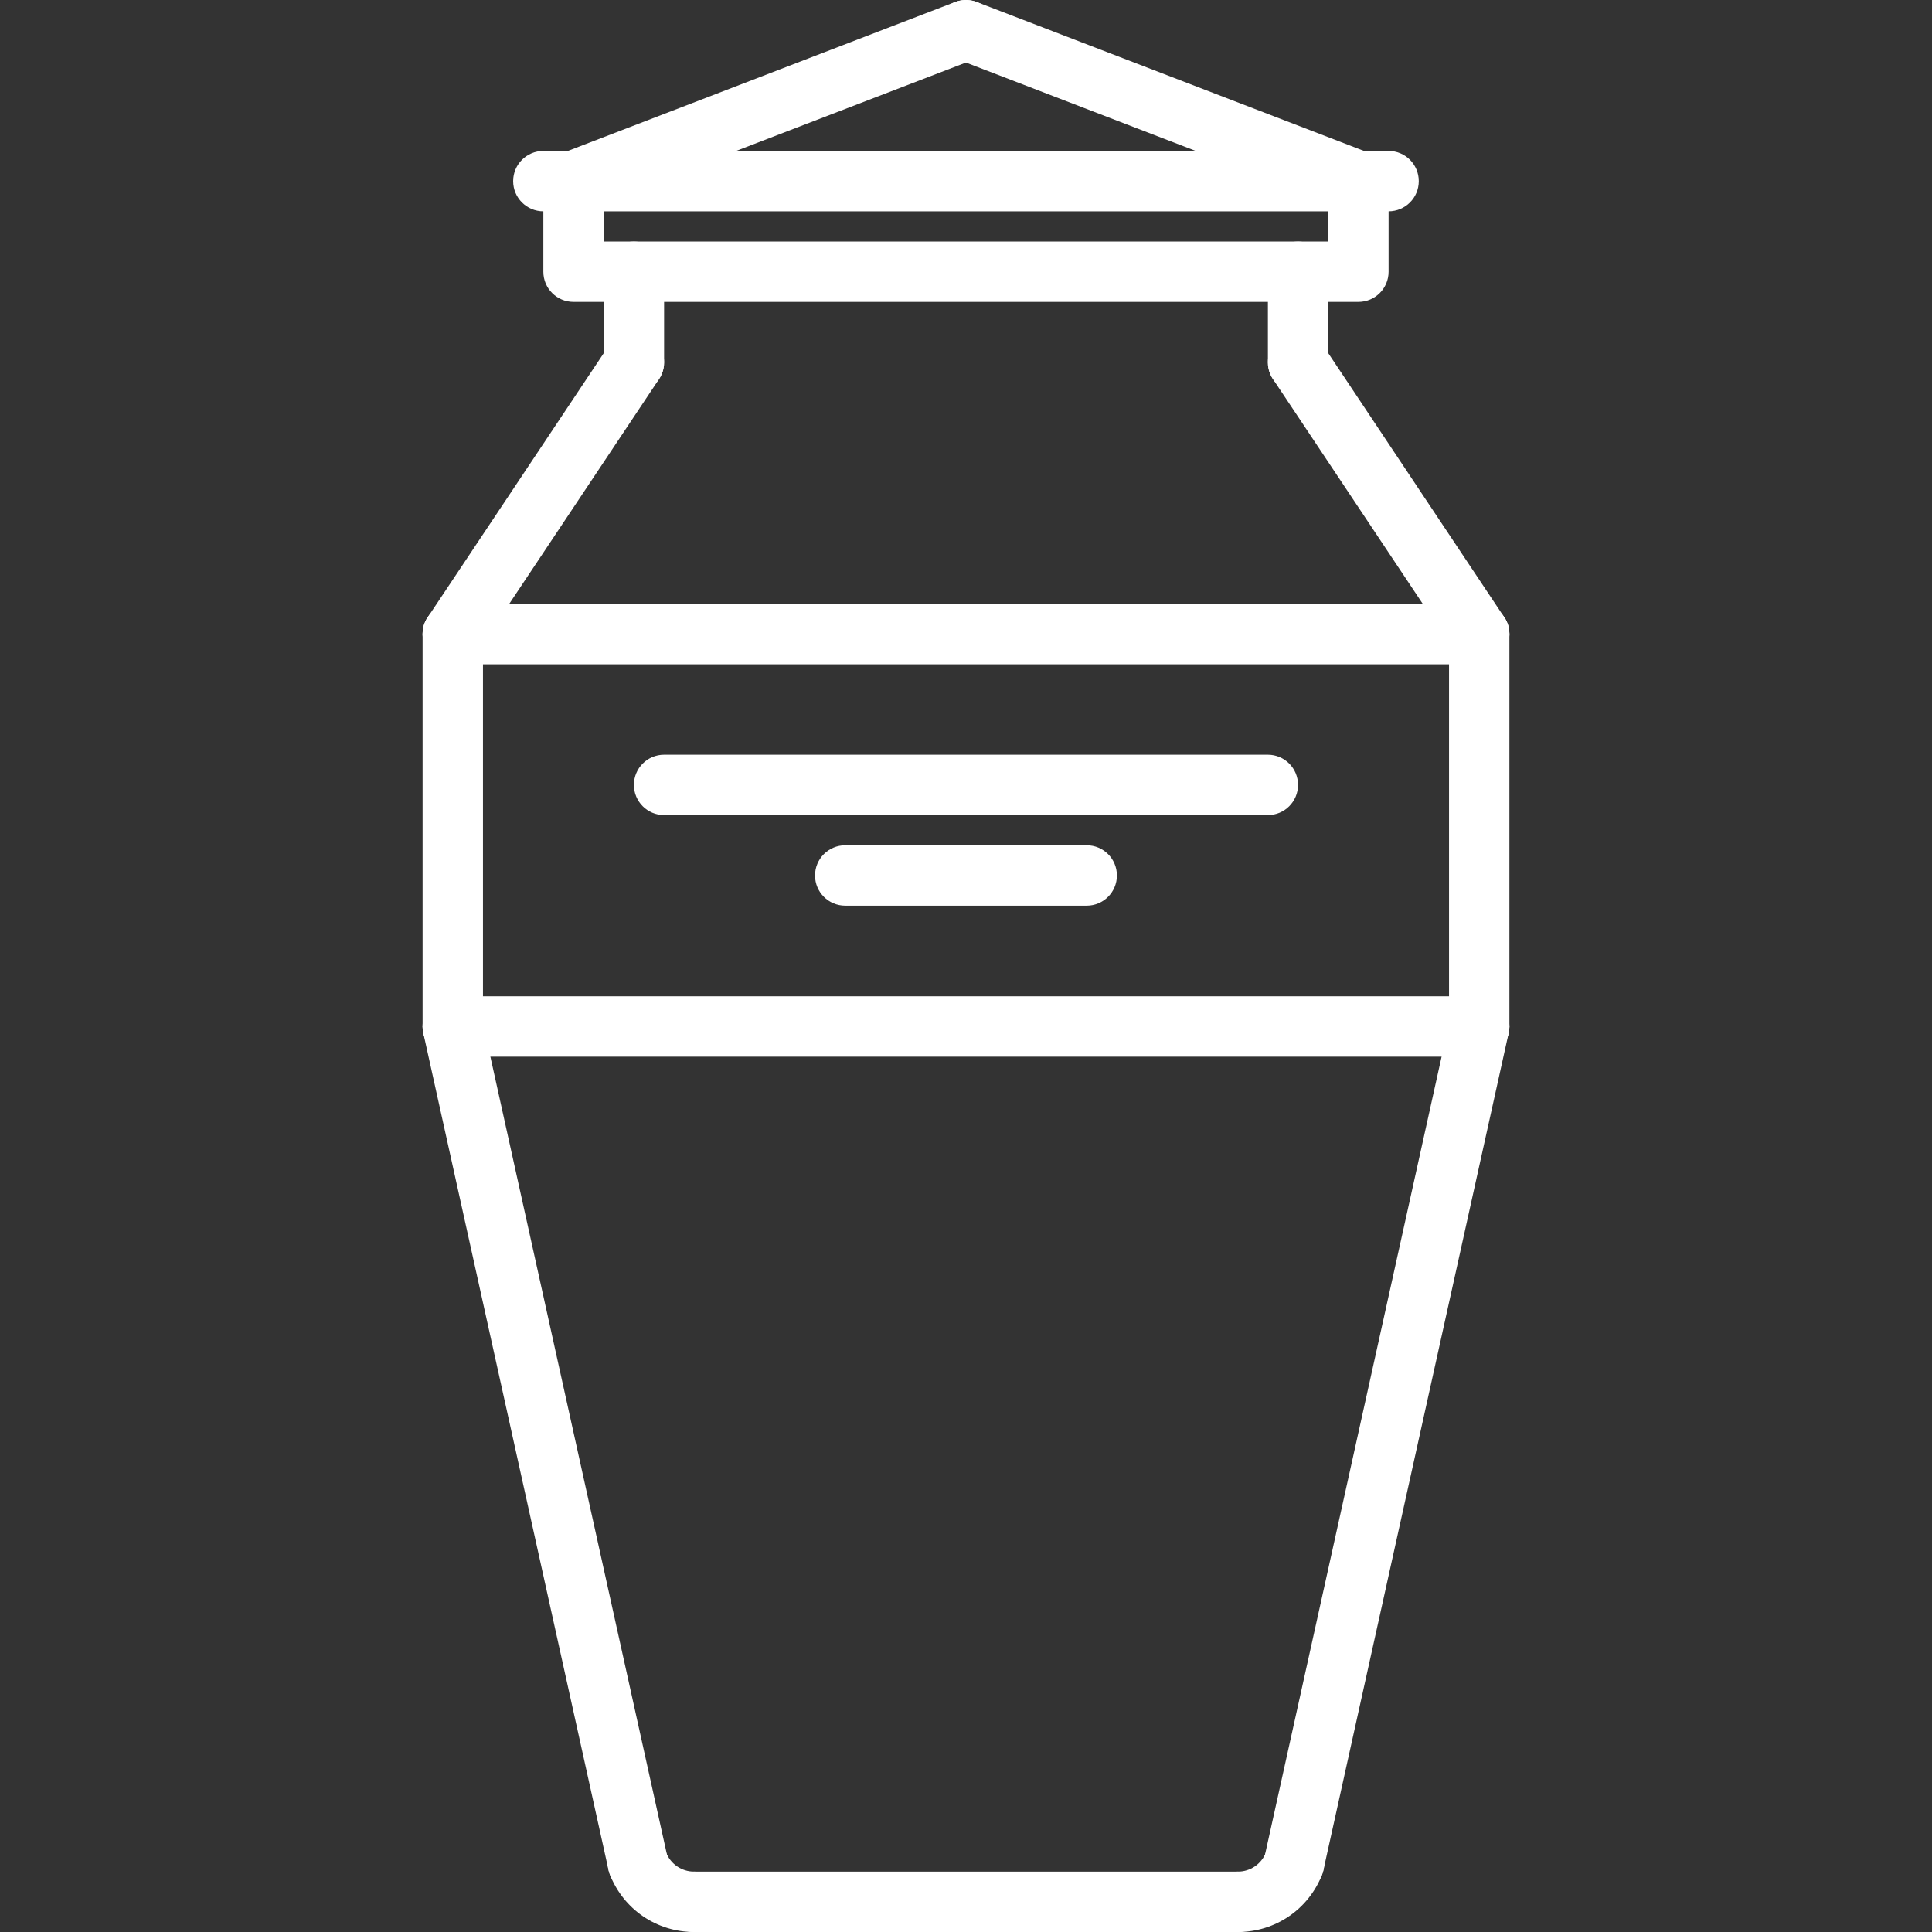 <svg id="icons" enable-background="new 0 0 64 64" height="512" viewBox="0 0 64 64" width="512" xmlns="http://www.w3.org/2000/svg"  fill="#fff"><rect x="0" y="0" width="64" height="64" fill="#333333" stroke="none"/><g><g><path d="m21.134 62.731c-.459 0-.872-.317-.976-.784l-6.136-27.729c-.119-.539.222-1.073.761-1.192.537-.117 1.072.221 1.192.761l6.136 27.729c.119.539-.222 1.073-.761 1.192-.072.016-.145.023-.216.023z"/></g><g><path d="m14.999 35.003c-.553 0-1-.447-1-1v-12.997c0-.553.447-1 1-1s1 .447 1 1v12.997c0 .553-.447 1-1 1z"/></g><g><path d="m14.998 22.006c-.19 0-.383-.055-.554-.168-.459-.307-.584-.927-.277-1.387l6-9.003c.306-.46.925-.584 1.387-.277.459.307.584.927.277 1.387l-6 9.003c-.192.289-.51.445-.833.445z"/></g><g><path d="m20.999 13.003c-.553 0-1-.447-1-1v-3.001c0-.553.447-1 1-1s1 .447 1 1v3.001c0 .553-.447 1-1 1z"/></g><g><path d="m18.999 7c-.401 0-.78-.243-.934-.641-.198-.516.06-1.095.574-1.293l13-5c.515-.197 1.094.059 1.293.574.198.516-.06 1.095-.574 1.293l-13 5c-.118.046-.24.067-.359.067z"/></g><g><path d="m22.996 64c-1.242 0-2.339-.747-2.793-1.903-.202-.514.051-1.094.565-1.296.508-.2 1.095.051 1.296.565.152.385.518.634.932.634.553 0 1 .447 1 1s-.447 1-1 1z"/></g><g><path d="m42.866 62.731c-.071 0-.145-.008-.217-.023-.539-.119-.88-.653-.761-1.192l6.136-27.729c.119-.54.653-.877 1.192-.761.539.119.88.653.761 1.192l-6.136 27.729c-.103.467-.516.784-.975.784z"/></g><g><path d="m49.001 35.003c-.553 0-1-.447-1-1v-12.997c0-.553.447-1 1-1s1 .447 1 1v12.997c0 .553-.447 1-1 1z"/></g><g><path d="m49.002 22.006c-.323 0-.641-.156-.833-.445l-6-9.003c-.307-.46-.182-1.08.277-1.387.46-.307 1.081-.183 1.387.277l6 9.003c.307.46.182 1.08-.277 1.387-.171.113-.364.168-.554.168z"/></g><g><path d="m43.001 13.003c-.553 0-1-.447-1-1v-3.001c0-.553.447-1 1-1s1 .447 1 1v3.001c0 .553-.447 1-1 1z"/></g><g><path d="m41.004 64c-.553 0-1-.447-1-1s.447-1 1-1c.414 0 .78-.249.932-.634.202-.515.784-.766 1.296-.565.515.202.768.782.565 1.296-.454 1.156-1.551 1.903-2.793 1.903z"/></g><g><path d="m44.999 10.001h-26c-.553 0-1-.447-1-1v-3.001c0-.553.447-1 1-1s1 .447 1 1v2.001h24v-2.001c0-.553.447-1 1-1s1 .447 1 1v3.001c0 .553-.447 1-1 1z"/></g><g><path d="m41.004 64h-18.008c-.553 0-1-.447-1-1s.447-1 1-1h18.008c.553 0 1 .447 1 1s-.447 1-1 1z"/></g><g><path d="m49.001 22.006h-34.002c-.553 0-1-.447-1-1s.447-1 1-1h34.002c.553 0 1 .447 1 1s-.447 1-1 1z"/></g><g><path d="m49.001 35.003h-34.002c-.553 0-1-.447-1-1s.447-1 1-1h34.002c.553 0 1 .447 1 1s-.447 1-1 1z"/></g><g><path d="m44.999 7c-.119 0-.241-.021-.359-.066l-13-5c-.515-.198-.772-.777-.574-1.293.199-.516.775-.771 1.293-.574l13 5c.515.198.772.777.574 1.293-.154.397-.533.64-.934.64z"/></g><g><path d="m45.999 7h-28c-.553 0-1-.447-1-1s.447-1 1-1h28c.553 0 1 .447 1 1s-.447 1-1 1z"/></g><g><path d="m41.999 27.001h-20c-.553 0-1-.447-1-1s.447-1 1-1h20c.553 0 1 .447 1 1s-.447 1-1 1z"/></g><g><path d="m35.999 30.001h-8c-.553 0-1-.447-1-1s.447-1 1-1h8c.553 0 1 .447 1 1s-.447 1-1 1z"/></g></g></svg>